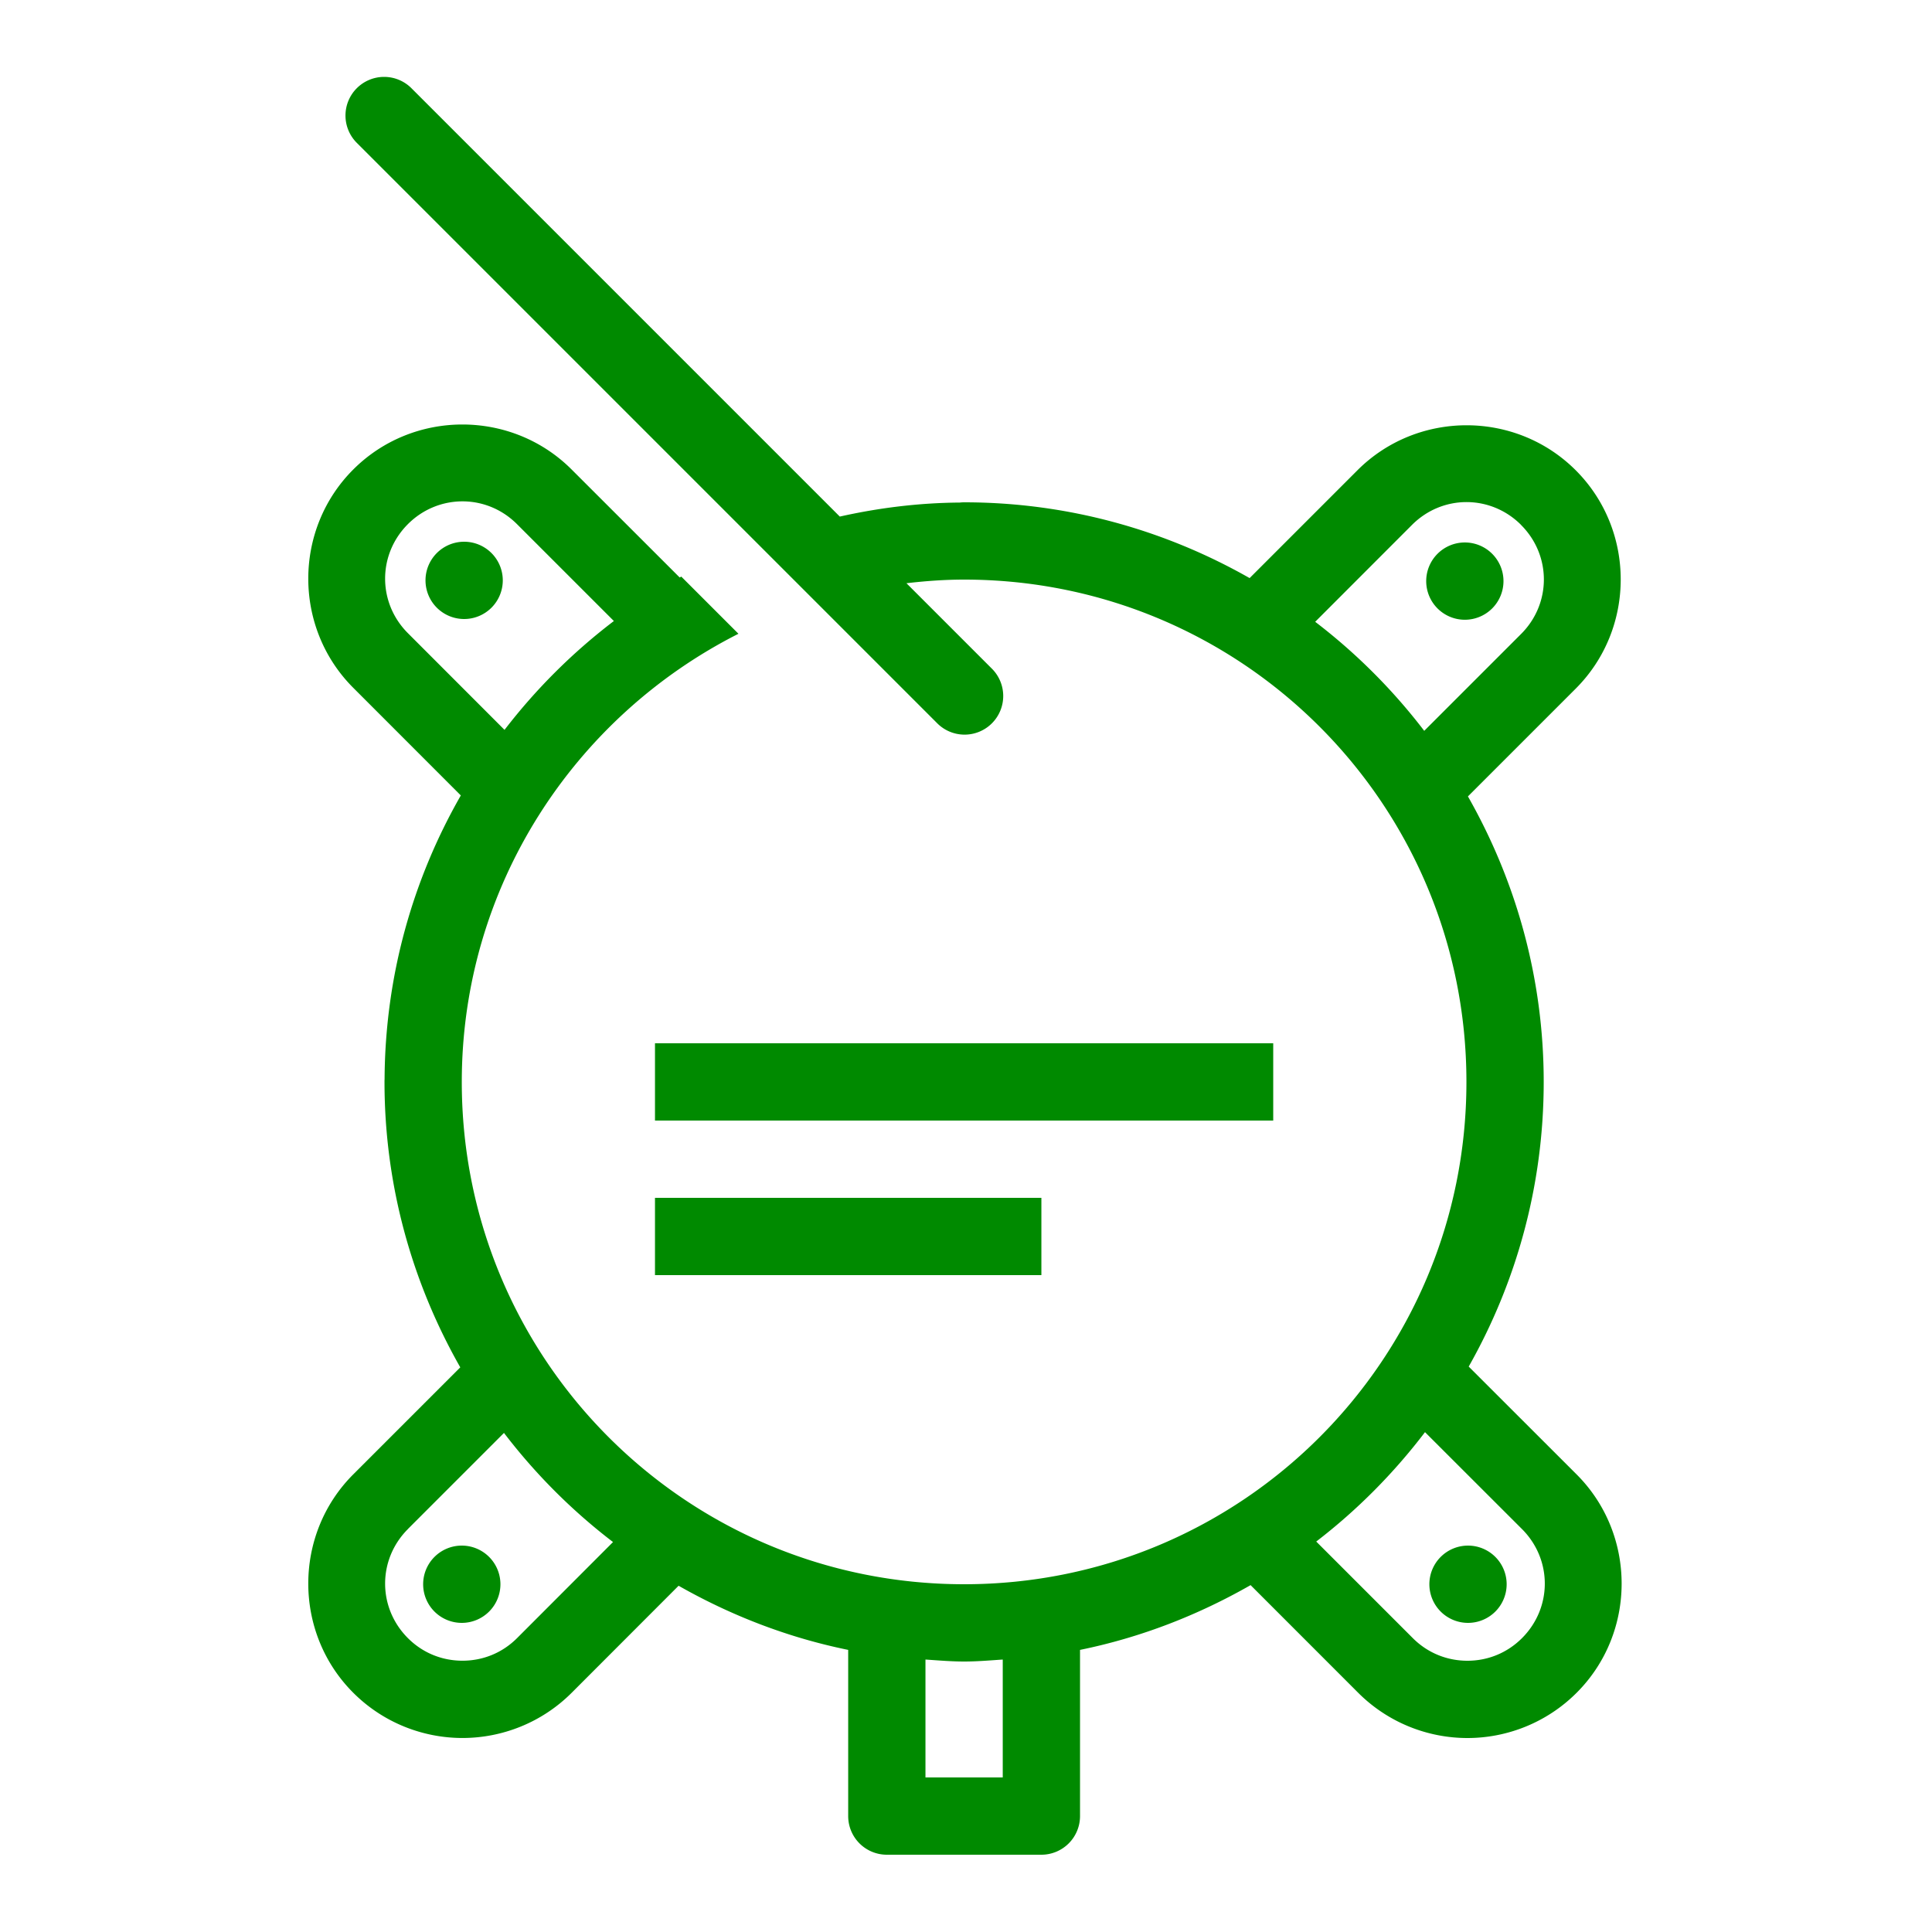 <svg fill="#008a00" xmlns="http://www.w3.org/2000/svg" viewBox="0 0 50 50" width="100px" height="100px"><path d="M 9.941 1.99 A 1 1 0 0 0 9.244 3.707 L 19.557 14.02 L 21.115 15.578 L 24.244 18.707 A 1 1 0 1 0 25.658 17.293 L 23.459 15.094 C 23.949 15.037 24.446 15 24.951 15 C 32.143 15 37.951 20.808 37.951 28 C 37.951 35.192 32.143 41 24.951 41 C 17.76 41 11.951 35.192 11.951 28 C 11.951 22.934 14.871 18.546 19.111 16.402 L 17.631 14.922 C 17.617 14.93 17.604 14.938 17.59 14.945 L 14.793 12.15 C 14.017 11.374 12.992 10.986 11.967 10.986 C 10.942 10.986 9.918 11.375 9.143 12.15 C 7.59 13.702 7.59 16.249 9.143 17.801 L 11.926 20.586 C 10.685 22.753 9.967 25.255 9.953 27.924 A 1 1 0 0 0 9.951 28 C 9.951 30.687 10.67 33.204 11.912 35.387 L 9.143 38.156 C 7.59 39.708 7.59 42.257 9.143 43.809 C 9.919 44.585 10.947 44.979 11.969 44.979 C 12.99 44.979 14.019 44.585 14.795 43.809 L 17.562 41.039 C 18.911 41.806 20.384 42.38 21.951 42.699 L 21.951 47 A 1 1 0 0 0 22.951 48 L 26.951 48 A 1 1 0 0 0 27.951 47 L 27.951 42.699 C 29.528 42.378 31.009 41.798 32.365 41.023 L 35.15 43.809 C 35.926 44.585 36.955 44.98 37.977 44.98 C 38.998 44.98 40.027 44.585 40.803 43.809 C 42.356 42.257 42.356 39.71 40.803 38.158 L 38.01 35.367 C 39.243 33.189 39.951 30.677 39.951 28 C 39.951 25.313 39.232 22.795 37.99 20.611 L 40.779 17.822 C 42.332 16.271 42.332 13.724 40.781 12.172 C 40.005 11.395 38.98 11.006 37.955 11.006 C 36.93 11.006 35.905 11.395 35.129 12.172 L 32.34 14.961 C 30.156 13.719 27.638 13 24.951 13 A 1 1 0 0 0 24.842 13.006 C 23.774 13.014 22.737 13.144 21.734 13.369 L 10.658 2.293 A 1 1 0 0 0 9.941 1.99 z M 11.969 12.975 C 12.478 12.975 12.986 13.171 13.379 13.564 L 15.887 16.072 C 14.823 16.882 13.872 17.829 13.057 18.889 L 10.557 16.387 C 9.77 15.6 9.77 14.351 10.557 13.564 C 10.95 13.171 11.46 12.975 11.969 12.975 z M 37.953 12.994 C 38.462 12.994 38.972 13.191 39.365 13.584 L 39.365 13.586 C 40.152 14.372 40.152 15.622 39.365 16.408 L 36.859 18.914 C 36.047 17.852 35.099 16.904 34.037 16.092 L 36.543 13.584 C 36.936 13.191 37.444 12.994 37.953 12.994 z M 12.012 14.02 A 1 1 0 0 0 11.012 15.02 A 1 1 0 0 0 12.012 16.02 A 1 1 0 0 0 13.012 15.02 A 1 1 0 0 0 12.012 14.02 z M 37.91 14.039 A 1 1 0 0 0 36.91 15.039 A 1 1 0 0 0 37.91 16.039 A 1 1 0 0 0 38.91 15.039 A 1 1 0 0 0 37.91 14.039 z M 16.951 27 L 16.951 29 L 32.951 29 L 32.951 27 L 16.951 27 z M 16.951 31 L 16.951 33 L 26.951 33 L 26.951 31 L 16.951 31 z M 36.879 37.064 L 39.389 39.572 C 40.176 40.359 40.176 41.608 39.389 42.395 C 38.995 42.789 38.489 42.98 37.977 42.98 C 37.464 42.98 36.958 42.789 36.564 42.395 L 34.064 39.895 C 35.125 39.08 36.069 38.128 36.879 37.064 z M 13.043 37.084 C 13.855 38.147 14.803 39.096 15.865 39.908 L 13.381 42.395 C 12.987 42.789 12.481 42.979 11.969 42.979 C 11.456 42.979 10.951 42.789 10.557 42.395 C 9.77 41.608 9.77 40.359 10.557 39.572 L 10.557 39.57 L 13.043 37.084 z M 11.951 40 A 1 1 0 0 0 10.951 41 A 1 1 0 0 0 11.951 42 A 1 1 0 0 0 12.951 41 A 1 1 0 0 0 11.951 40 z M 37.992 40 A 1 1 0 0 0 36.992 41 A 1 1 0 0 0 37.992 42 A 1 1 0 0 0 38.992 41 A 1 1 0 0 0 37.992 40 z M 23.951 42.949 C 24.283 42.971 24.614 43 24.951 43 C 25.289 43 25.619 42.971 25.951 42.949 L 25.951 46 L 23.951 46 L 23.951 42.949 z"/></svg>